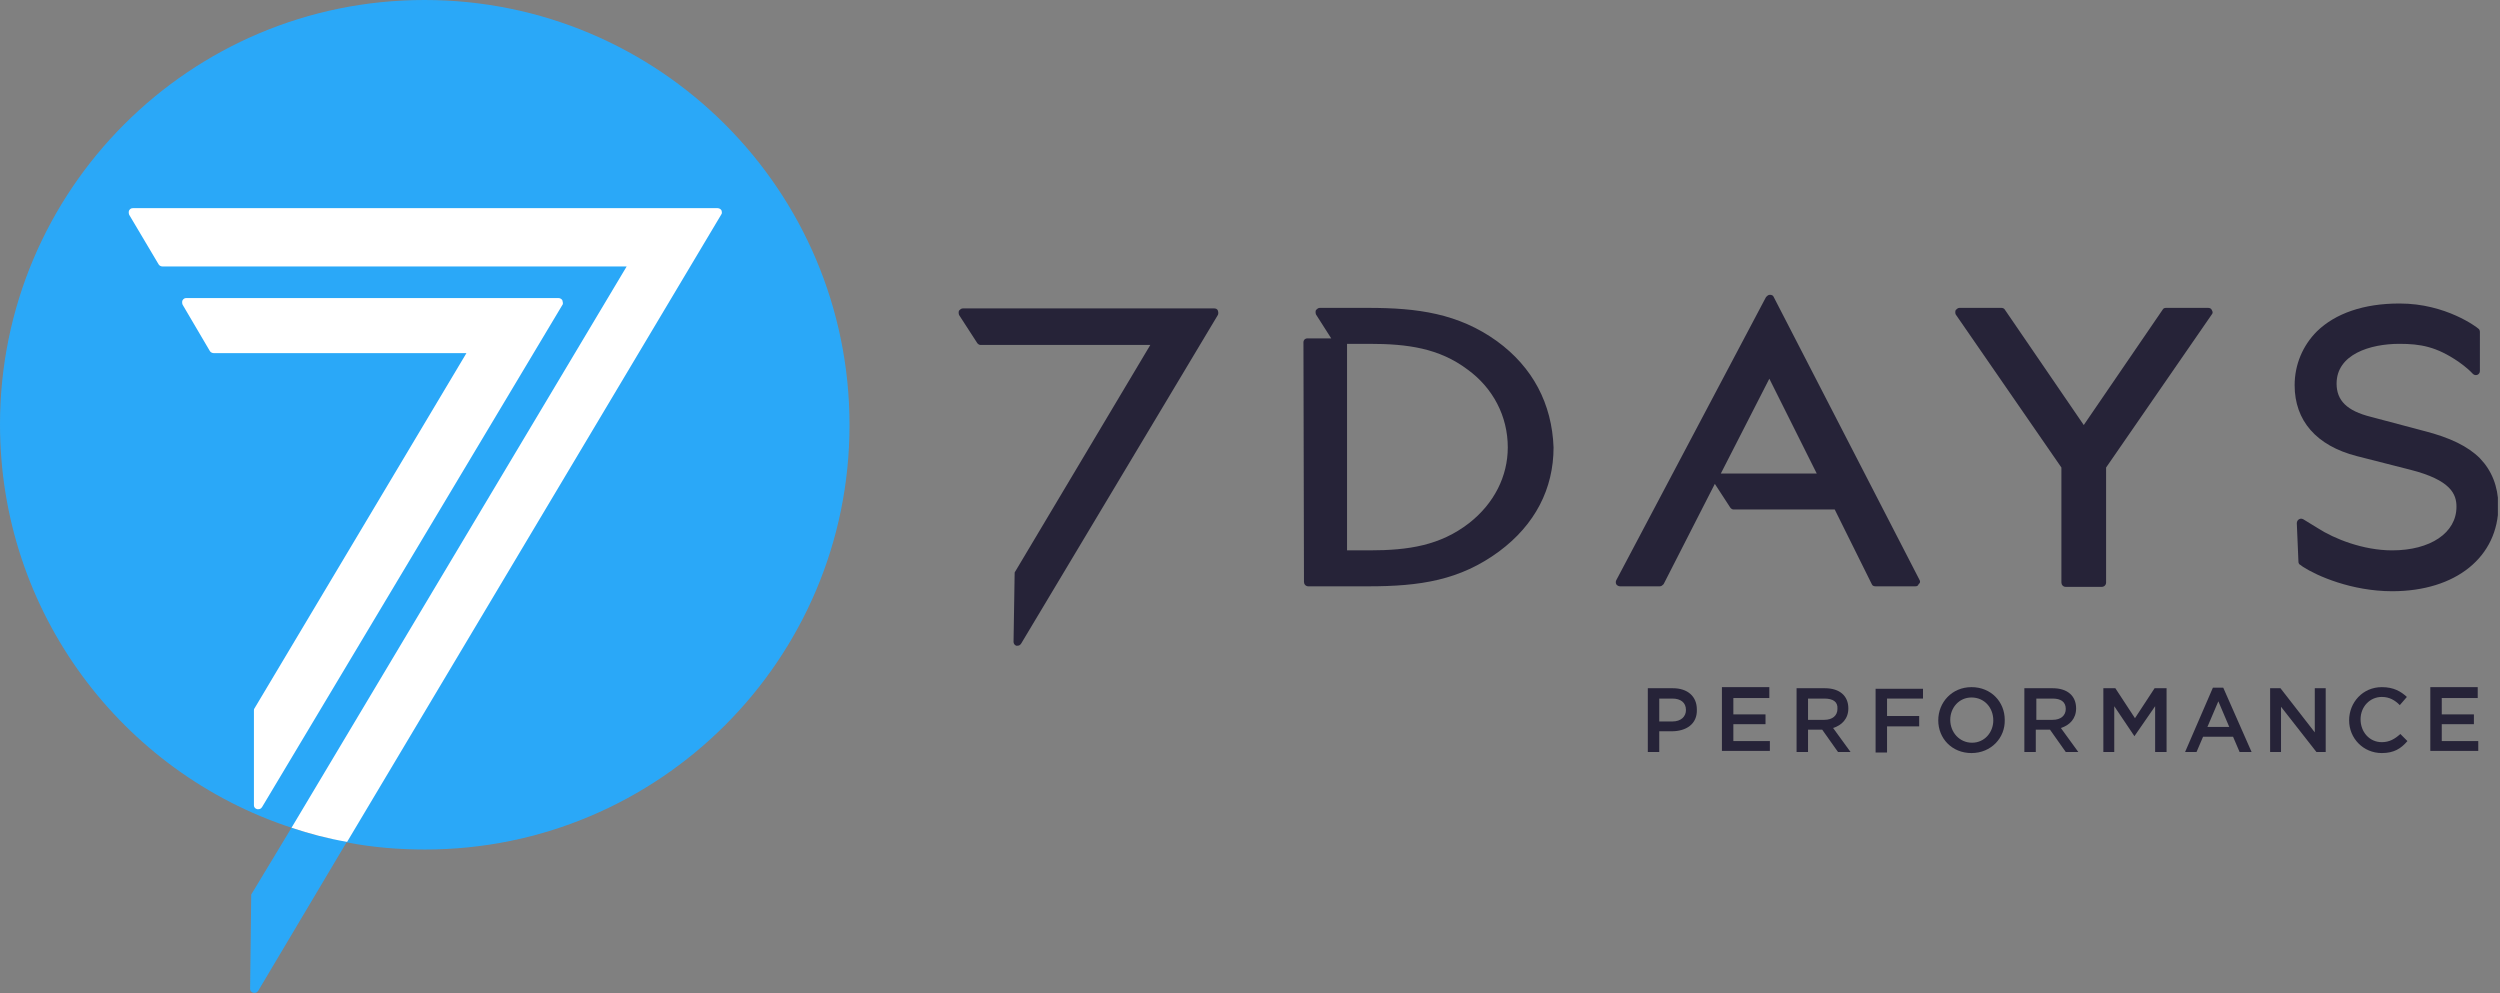 <svg width="151" height="60" viewBox="0 0 151 60" fill="none" xmlns="http://www.w3.org/2000/svg">
<rect x="0" y="0" width="151" height="60" fill="#808080" stroke="none"/>
<g clip-path="url(#clip0_48_1818)">
<path d="M17.608 49.995L15.206 53.977C15.173 54.01 15.173 54.043 15.173 54.109L15.107 59.737C15.107 59.836 15.173 59.934 15.305 59.967C15.338 59.967 15.338 59.967 15.37 59.967C15.469 59.967 15.535 59.934 15.601 59.836L20.966 50.817C19.814 50.653 18.695 50.357 17.608 49.995Z" fill="#2AA8F8"/>
<path d="M20.965 50.883C22.479 51.179 24.059 51.311 25.672 51.311C39.825 51.311 51.311 39.825 51.311 25.672C51.311 11.487 39.825 0 25.639 0C11.454 0 0 11.487 0 25.639C0 36.994 7.372 46.637 17.608 49.995" fill="#2AA8F8"/>
<path d="M43.577 12.704C43.544 12.639 43.445 12.573 43.346 12.573H8.031C7.932 12.573 7.866 12.606 7.8 12.704C7.767 12.77 7.767 12.869 7.8 12.968L9.578 15.963C9.611 16.029 9.709 16.094 9.808 16.094H37.85L17.608 49.995C18.694 50.357 19.814 50.653 20.965 50.85L43.577 12.935C43.609 12.902 43.609 12.803 43.577 12.704Z" fill="white"/>
<path d="M33.966 18.135C33.933 18.069 33.834 18.003 33.736 18.003H11.256C11.157 18.003 11.091 18.036 11.026 18.135C10.993 18.201 10.993 18.3 11.026 18.398L12.671 21.196C12.704 21.262 12.803 21.328 12.902 21.328H28.173L15.37 42.787C15.337 42.82 15.337 42.886 15.337 42.918V48.645C15.337 48.744 15.403 48.843 15.535 48.876C15.568 48.876 15.568 48.876 15.601 48.876C15.699 48.876 15.765 48.843 15.831 48.744L33.999 18.366C33.999 18.3 33.999 18.234 33.966 18.135Z" fill="white"/>
<path d="M133.363 18.596H130.829C130.73 18.596 130.664 18.629 130.631 18.694L125.859 25.672L121.086 18.694C121.054 18.629 120.955 18.596 120.889 18.596H118.355C118.256 18.596 118.19 18.662 118.124 18.727C118.091 18.793 118.091 18.925 118.124 18.991L124.509 28.239V35.184C124.509 35.315 124.608 35.447 124.773 35.447H126.945C127.077 35.447 127.208 35.348 127.208 35.184V28.239L133.593 18.991C133.659 18.925 133.659 18.826 133.593 18.727C133.56 18.629 133.462 18.596 133.363 18.596Z" fill="#262338"/>
<path d="M149.786 27.679C149.062 26.955 147.976 26.429 146.429 26.034L143.203 25.178C141.755 24.816 141.13 24.191 141.13 23.17C141.13 21.393 143.171 20.768 144.915 20.768C146.199 20.768 147.153 20.932 148.502 21.854C148.502 21.854 149.029 22.216 149.358 22.578C149.424 22.644 149.523 22.677 149.621 22.644C149.72 22.611 149.786 22.512 149.786 22.413V20.044C149.786 19.978 149.753 19.879 149.687 19.846C149.621 19.78 147.745 18.332 144.948 18.332H144.915C142.776 18.332 141.064 18.924 139.945 20.011C139.089 20.866 138.596 22.018 138.596 23.269C138.596 25.408 139.912 26.922 142.348 27.548L145.573 28.37C148.042 28.996 148.371 29.852 148.371 30.608C148.371 32.188 146.791 33.242 144.487 33.242C142.743 33.242 140.998 32.55 139.978 31.892L139.122 31.366C139.056 31.333 138.958 31.3 138.859 31.366C138.793 31.398 138.727 31.497 138.727 31.596L138.826 33.933C138.826 33.998 138.859 34.097 138.958 34.13L139.089 34.229C139.945 34.788 142.052 35.71 144.487 35.71C148.338 35.71 150.905 33.636 150.905 30.51C150.872 29.358 150.51 28.436 149.786 27.679Z" fill="#262338"/>
<path d="M73.33 18.628H58.157C58.058 18.628 57.992 18.694 57.926 18.76C57.894 18.826 57.894 18.925 57.926 19.023L59.013 20.702C59.046 20.768 59.144 20.834 59.21 20.834H69.479L61.317 34.525C61.284 34.558 61.284 34.591 61.284 34.657L61.218 38.771C61.218 38.87 61.284 38.968 61.382 39.001C61.415 39.001 61.415 39.001 61.448 39.001C61.547 39.001 61.613 38.968 61.679 38.87L73.56 19.023C73.593 18.957 73.593 18.859 73.56 18.76C73.527 18.661 73.428 18.628 73.33 18.628Z" fill="#262338"/>
<path d="M115.952 35.052L107.131 17.937C107.098 17.839 106.999 17.806 106.901 17.806C106.802 17.806 106.736 17.872 106.67 17.937L97.619 35.052C97.586 35.118 97.586 35.217 97.619 35.282C97.652 35.348 97.751 35.414 97.85 35.414H100.252C100.351 35.414 100.417 35.348 100.483 35.282L102.852 30.642L103.576 29.226L104.498 30.642C104.531 30.707 104.63 30.773 104.695 30.773H110.817L113.055 35.282C113.088 35.381 113.187 35.414 113.286 35.414H115.688C115.787 35.414 115.853 35.381 115.886 35.282C115.984 35.217 115.984 35.118 115.952 35.052ZM103.938 28.601L106.868 22.874L109.731 28.601H103.938Z" fill="#262338"/>
<path d="M90.412 20.603C88.075 18.925 85.606 18.596 82.644 18.596H79.715C79.616 18.596 79.55 18.662 79.484 18.727C79.452 18.793 79.452 18.892 79.484 18.991L80.406 20.439H78.958C78.892 20.439 78.826 20.472 78.793 20.505C78.76 20.538 78.728 20.603 78.728 20.669L78.76 35.151C78.76 35.282 78.859 35.414 79.024 35.414H82.644C85.771 35.414 88.174 35.052 90.543 33.308C92.716 31.695 93.835 29.523 93.835 27.021C93.736 24.388 92.584 22.183 90.412 20.603ZM88.733 31.596C86.989 32.946 85.08 33.242 82.71 33.242H81.361V20.768H82.71C85.014 20.768 86.923 21.031 88.634 22.315C90.181 23.434 91.07 25.145 91.07 27.021C91.07 28.766 90.247 30.411 88.733 31.596Z" fill="#262338"/>
<path d="M100.976 44.169H100.219V45.42H99.528V41.569H101.042C101.931 41.569 102.49 42.062 102.49 42.852C102.523 43.741 101.832 44.169 100.976 44.169ZM101.009 42.194H100.219V43.577H101.009C101.536 43.577 101.832 43.28 101.832 42.885C101.832 42.425 101.503 42.194 101.009 42.194Z" fill="#262338"/>
<path d="M106.868 42.161H104.695V43.149H106.637V43.741H104.695V44.761H106.9V45.354H104.004V41.503H106.868V42.161Z" fill="#262338"/>
<path d="M111.015 45.42L110.06 44.07H109.205V45.42H108.513V41.569H110.225C111.114 41.569 111.64 42.03 111.64 42.787C111.64 43.412 111.245 43.807 110.719 43.971L111.772 45.42H111.015ZM110.192 42.194H109.205V43.478H110.192C110.686 43.478 110.982 43.215 110.982 42.819C111.015 42.392 110.719 42.194 110.192 42.194Z" fill="#262338"/>
<path d="M116.182 42.194H113.977V43.247H115.919V43.873H113.977V45.452H113.286V41.602H116.149V42.194H116.182Z" fill="#262338"/>
<path d="M119.078 45.485C117.893 45.485 117.071 44.597 117.071 43.511C117.071 42.425 117.893 41.503 119.078 41.503C120.263 41.503 121.086 42.392 121.086 43.478C121.119 44.564 120.263 45.485 119.078 45.485ZM119.078 42.128C118.321 42.128 117.795 42.754 117.795 43.478C117.795 44.235 118.354 44.86 119.111 44.86C119.868 44.86 120.395 44.235 120.395 43.511C120.395 42.754 119.868 42.128 119.078 42.128Z" fill="#262338"/>
<path d="M124.772 45.42L123.818 44.07H122.962V45.42H122.271V41.569H123.982C124.871 41.569 125.397 42.03 125.397 42.787C125.397 43.412 125.003 43.807 124.476 43.971L125.529 45.42H124.772ZM123.982 42.194H122.995V43.478H123.982C124.476 43.478 124.772 43.215 124.772 42.819C124.772 42.392 124.476 42.194 123.982 42.194Z" fill="#262338"/>
<path d="M128.919 44.465L127.701 42.655V45.42H127.043V41.569H127.767L128.952 43.379L130.137 41.569H130.861V45.42H130.17V42.655L128.919 44.465Z" fill="#262338"/>
<path d="M135.995 45.419H135.271L134.876 44.498H133.066L132.671 45.419H131.98L133.659 41.536H134.284L135.995 45.419ZM133.988 42.358L133.329 43.905H134.646L133.988 42.358Z" fill="#262338"/>
<path d="M139.813 41.569H140.472V45.42H139.912L137.773 42.688V45.42H137.115V41.569H137.74L139.813 44.235V41.569Z" fill="#262338"/>
<path d="M143.862 45.485C142.743 45.485 141.887 44.597 141.887 43.511C141.887 42.425 142.71 41.503 143.862 41.503C144.586 41.503 145.014 41.766 145.376 42.095L144.948 42.589C144.652 42.293 144.322 42.095 143.862 42.095C143.138 42.095 142.578 42.688 142.578 43.445C142.578 44.202 143.105 44.827 143.862 44.827C144.322 44.827 144.652 44.63 144.981 44.333L145.409 44.761C145.014 45.222 144.586 45.485 143.862 45.485Z" fill="#262338"/>
<path d="M149.654 42.161H147.482V43.149H149.424V43.741H147.482V44.761H149.687V45.354H146.791V41.503H149.654V42.161Z" fill="#262338"/>
</g>
<defs>
<clipPath id="clip0_48_1818">
<rect width="150.872" height="60" fill="white"/>
</clipPath>
</defs>
</svg>
